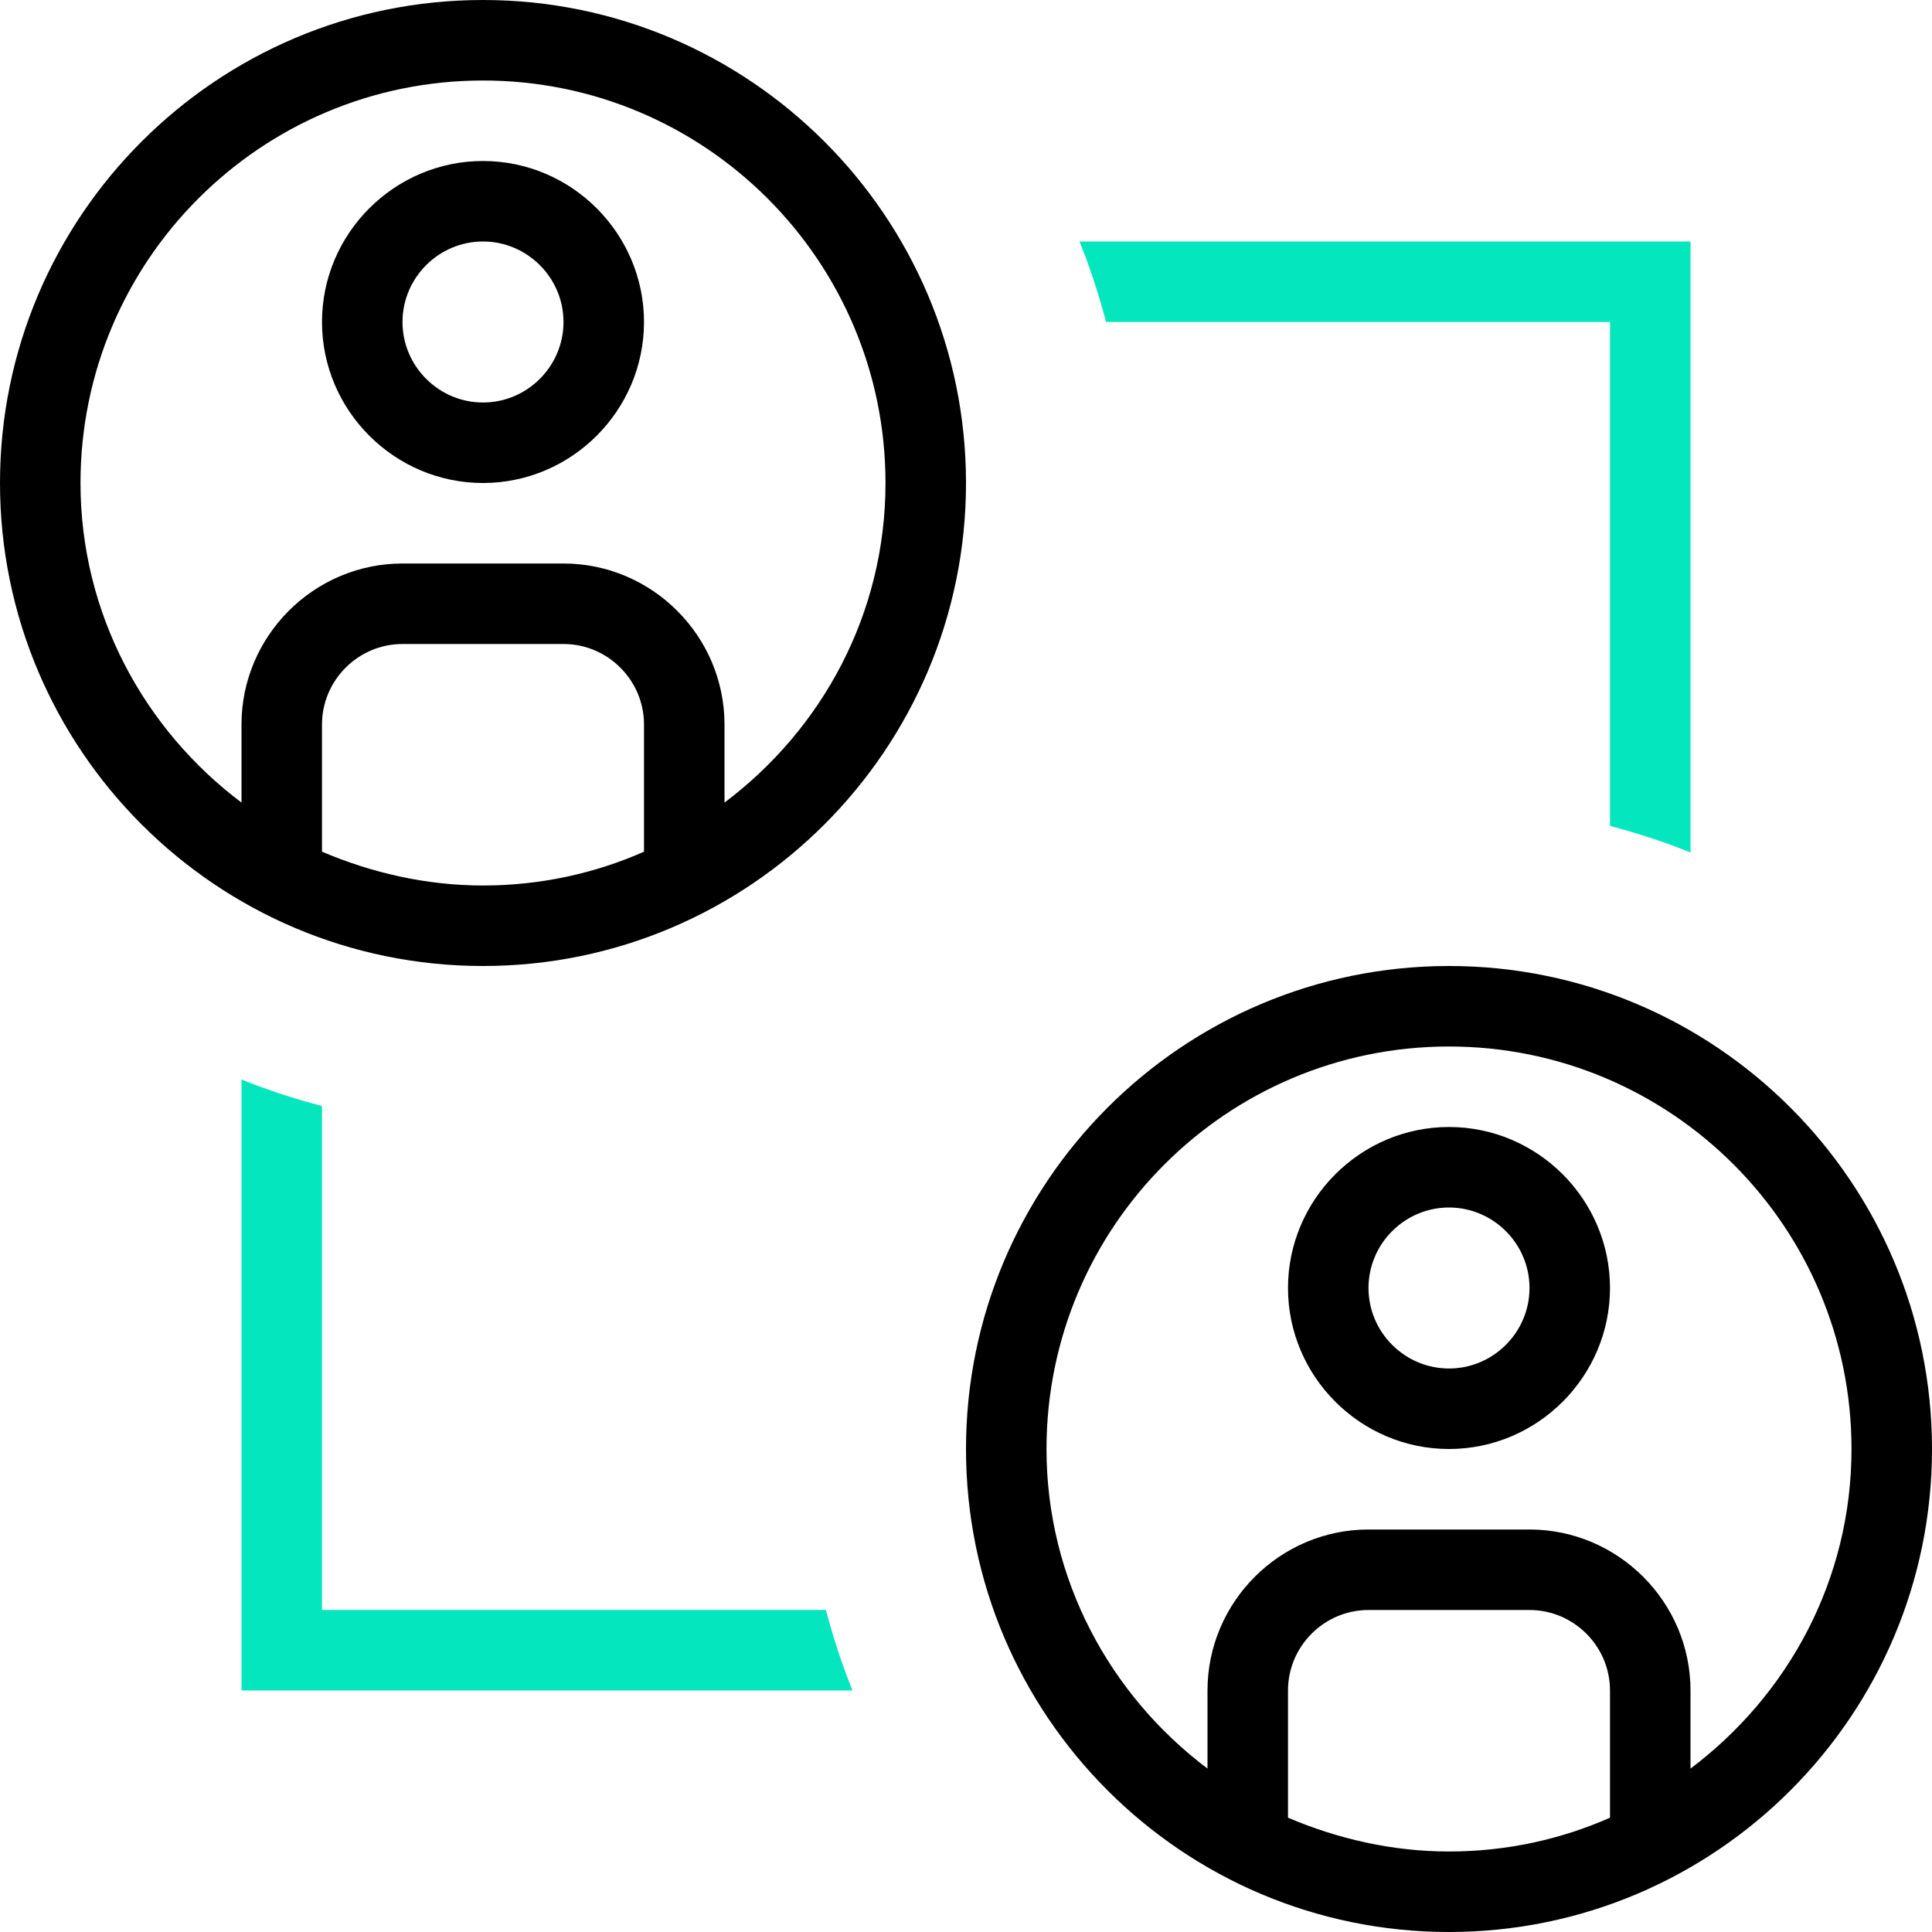 <svg width="72" height="72" viewBox="0 0 72 72" fill="none" xmlns="http://www.w3.org/2000/svg">
<g clip-path="url(#clip0_1695_4910)">
<path d="M12 59.999V41.219C10.98 40.95 9.96 40.62 9 40.23V62.999H31.77C31.38 62.039 31.05 61.02 30.78 59.999H12Z" fill="#04E6BD"/>
<path d="M60.001 12V30.78C61.02 31.05 62.041 31.38 63.001 31.77V9H40.23C40.62 9.96 40.95 10.98 41.221 12H60.001Z" fill="#04E6BD"/>
<path d="M36 18C36 8.07 27.93 -0 18 -0C8.07 -0 0 8.07 0 18C0 27.93 8.07 36 18 36C27.93 36 36 27.93 36 18ZM9 27V29.91C5.37 27.18 3 22.86 3 18C3 9.72 9.72 3 18 3C26.28 3 33 9.72 33 18C33 22.89 30.63 27.18 27 29.91V27C27 23.7 24.3 21 21 21H15C11.7 21 9 23.7 9 27ZM12 27C12 25.35 13.35 24 15 24H21C22.65 24 24 25.35 24 27V31.74C22.17 32.55 20.13 33 18 33C15.87 33 13.83 32.52 12 31.74V27Z" fill="black"/>
<path d="M24 12C24 8.7 21.3 6 18 6C14.7 6 12 8.7 12 12C12 15.3 14.7 18 18 18C21.3 18 24 15.3 24 12ZM15 12C15 10.35 16.35 9 18 9C19.65 9 21 10.35 21 12C21 13.65 19.65 15 18 15C16.35 15 15 13.65 15 12Z" fill="black"/>
<path d="M54 36C44.07 36 36 44.07 36 54C36 63.93 44.07 72 54 72C63.93 72 72 63.93 72 54C72 44.07 63.93 36 54 36ZM60 67.74C58.17 68.55 56.13 69 54 69C51.87 69 49.83 68.52 48 67.74V63C48 61.35 49.35 60 51 60H57C58.65 60 60 61.35 60 63V67.74ZM63 65.91V63C63 59.7 60.3 57 57 57H51C47.7 57 45 59.7 45 63V65.91C41.37 63.18 39 58.86 39 54C39 45.72 45.72 39 54 39C62.28 39 69 45.72 69 54C69 58.89 66.63 63.18 63 65.91Z" fill="black"/>
<path d="M54 42C50.7 42 48 44.7 48 48C48 51.3 50.7 54 54 54C57.3 54 60 51.3 60 48C60 44.7 57.3 42 54 42ZM54 51C52.35 51 51 49.65 51 48C51 46.35 52.35 45 54 45C55.65 45 57 46.35 57 48C57 49.65 55.65 51 54 51Z" fill="black"/>
</g>
<defs>
<clipPath id="clip0_1695_4910">
<rect width="72" height="72" fill="white"/>
</clipPath>
</defs>
</svg>
